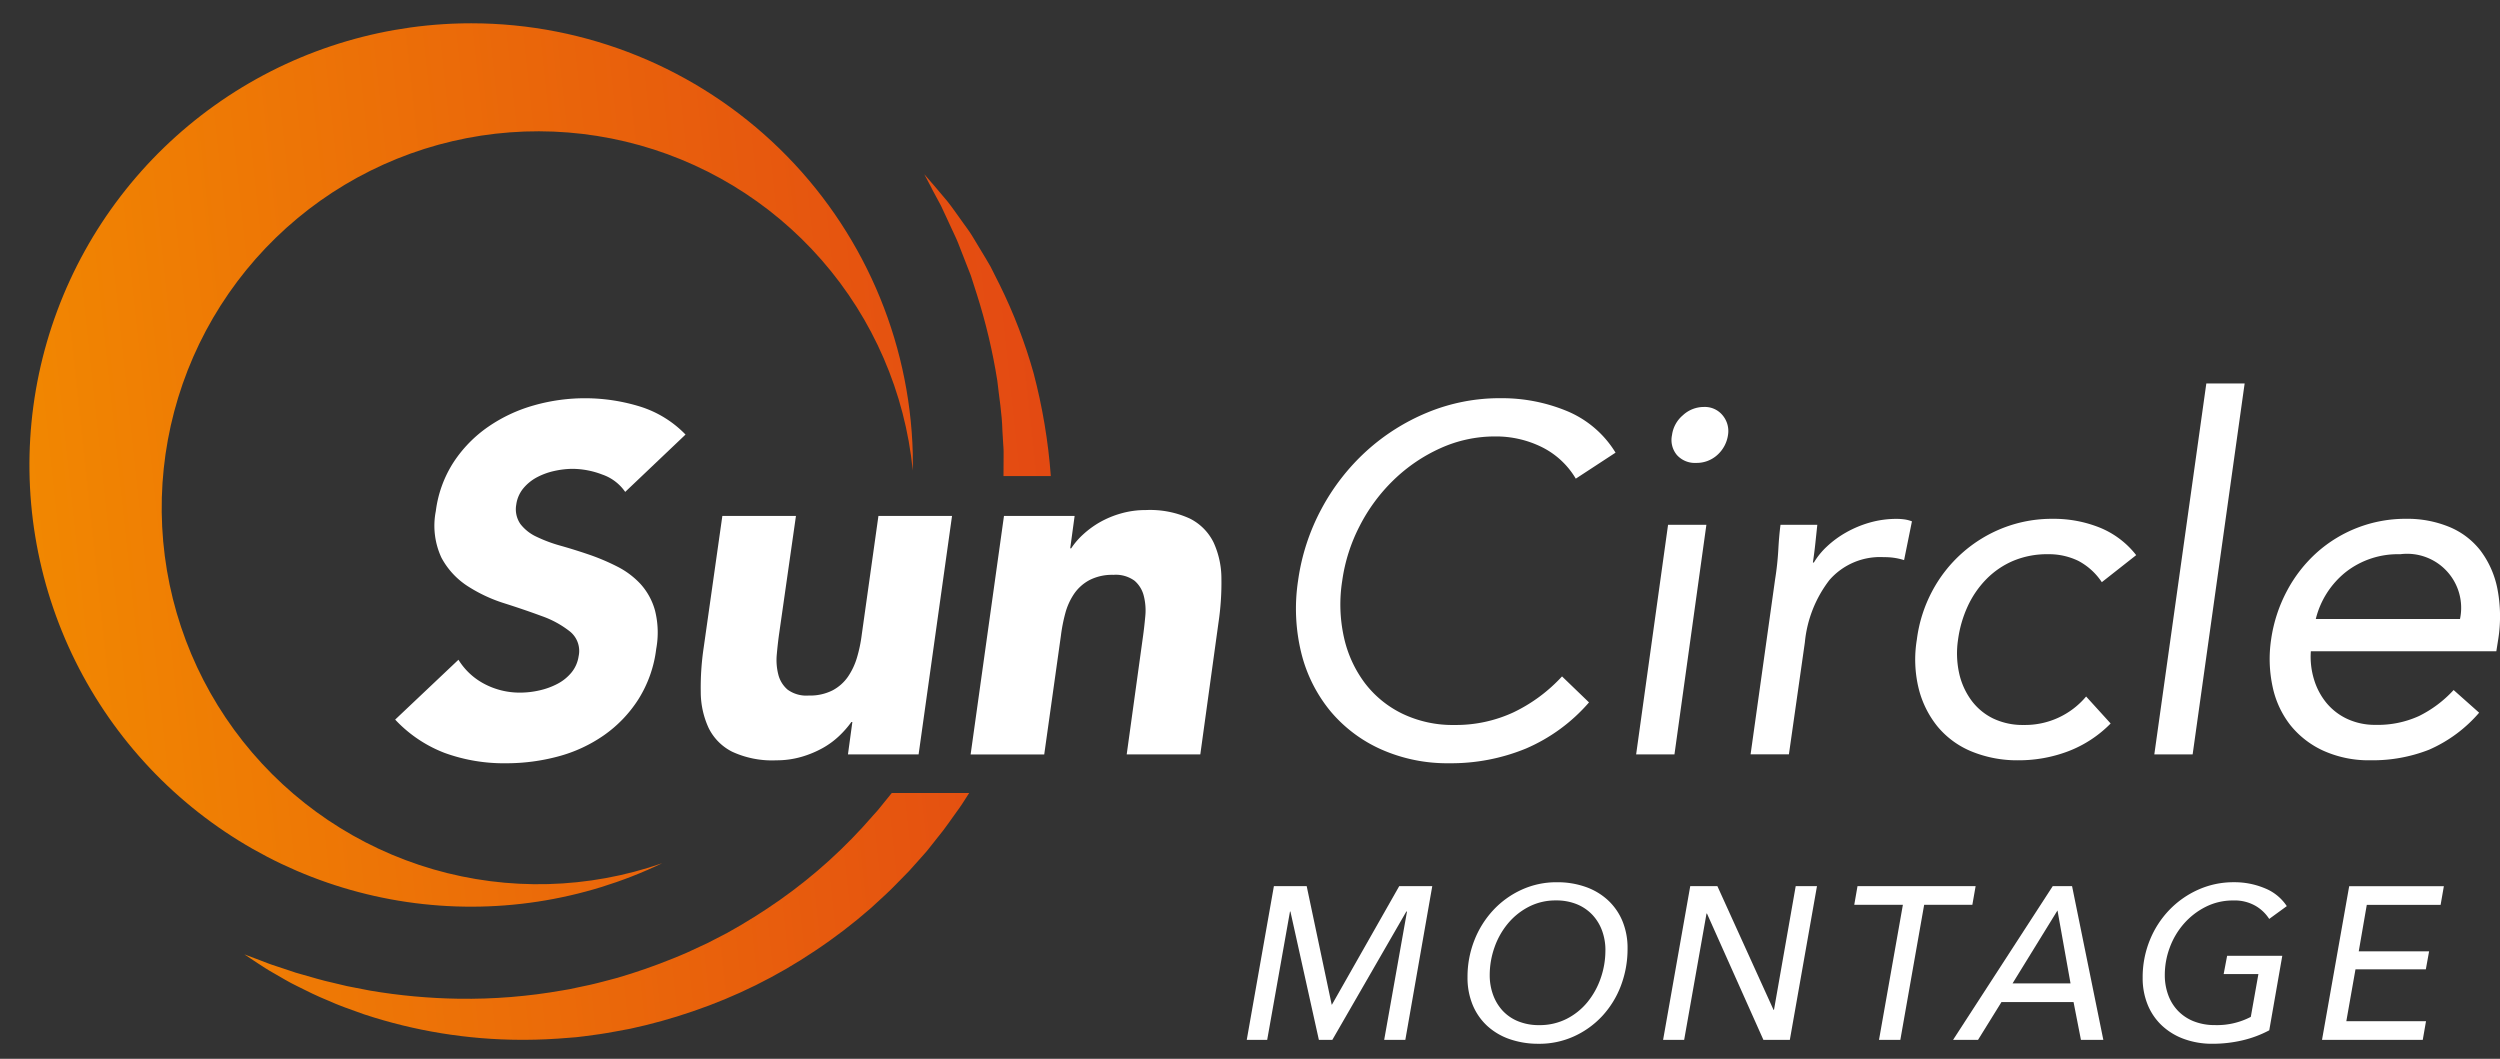 <svg xmlns="http://www.w3.org/2000/svg" xmlns:xlink="http://www.w3.org/1999/xlink" width="189.185" height="80.125" viewBox="0 0 189.185 80.125"><rect x="0" y="0" width="189.185" height="80.125" fill="#333333" stroke="none"/><defs><style>.a{fill:none;}.b{clip-path:url(#a);}.c{fill:url(#b);}.d{clip-path:url(#c);}.e{clip-path:url(#e);}.f{clip-path:url(#g);}.g{fill:#fff;}</style><clipPath id="a"><path class="a" d="M37.24,3.711A33.425,33.425,0,1,0,52.575,67.257,28.489,28.489,0,1,1,71.53,37.54c0-.429.01-.859,0-1.291A33.427,33.427,0,0,0,38.13,3.7c-.3,0-.592,0-.89.012" transform="translate(-4.689 -3.699)"/></clipPath><linearGradient id="b" x1="0.5" x2="0.5" y2="1" gradientUnits="objectBoundingBox"><stop offset="0" stop-color="#f28a00"/><stop offset="1" stop-color="#e24414"/></linearGradient><clipPath id="c"><path class="a" d="M87.826,125.982l-.671.829-.374.462-.4.447a38.821,38.821,0,0,1-7.027,6.363,43.97,43.97,0,0,1-3.958,2.479q-.514.265-1.025.531l-.511.264-.52.239-1.035.481c-.344.156-.7.29-1.043.436a43.943,43.943,0,0,1-4.194,1.461c-.7.181-1.4.381-2.092.535l-1.039.22c-.172.036-.344.074-.514.11l-.515.088a41.617,41.617,0,0,1-7.848.633,43.9,43.9,0,0,1-6.713-.615c-.5-.1-.976-.191-1.442-.28q-.35-.063-.681-.149l-.654-.156c-.865-.187-1.637-.43-2.346-.628l-.518-.148-.477-.161-.876-.29c-.549-.169-1.007-.354-1.378-.5l-1.148-.432,1.022.678c.336.217.742.492,1.254.775s1.082.652,1.761.971c.672.338,1.421.715,2.265,1.057.831.382,1.766.7,2.763,1.059a38.2,38.2,0,0,0,11.854,1.927h.337q1.611-.008,3.3-.153c.763-.039,1.523-.175,2.3-.27.774-.112,1.55-.271,2.342-.414a40.8,40.8,0,0,0,4.736-1.318A39.135,39.135,0,0,0,82,137.941a40.066,40.066,0,0,0,4.234-3.237c.653-.611,1.335-1.195,1.953-1.848l.942-.962.9-1.005.445-.505.419-.526.836-1.057c.271-.357.524-.725.787-1.09s.529-.722.763-1.1q.2-.312.4-.623H87.826Z" transform="translate(-38.829 -125.982)"/></clipPath><clipPath id="e"><path class="a" d="M147.411,28.763c.188.349.421.779.693,1.286.252.516.516,1.123.83,1.786.15.337.329.677.476,1.055s.3.772.462,1.183.331.833.5,1.278q.216.677.448,1.4a44.2,44.2,0,0,1,1.555,6.558c.131,1.224.356,2.479.386,3.8.021.33.04.66.06.994.01.165.027.333.029.5s0,.336,0,.507c0,.462-.006.937-.007,1.41h3.581a43.147,43.147,0,0,0-1.307-7.8,38.823,38.823,0,0,0-2.561-6.668l-.689-1.37c-.241-.43-.492-.836-.726-1.226l-.677-1.121c-.214-.356-.467-.669-.68-.978-.441-.612-.819-1.164-1.183-1.621l-.954-1.13-.8-.926s.2.377.572,1.084" transform="translate(-146.839 -27.679)"/></clipPath><clipPath id="g"><rect class="a" width="189.185" height="80.125"/></clipPath></defs><g transform="translate(-392.776 -166)"><g class="b" transform="translate(395.009 167.762)"><rect class="c" width="96.206" height="87.633" transform="matrix(-0.105, -0.995, 0.995, -0.105, 2.163, 90.665)"/></g><g transform="translate(411.269 226.001)"><g class="d" transform="translate(0 0)"><rect class="c" width="96.206" height="87.633" transform="matrix(-0.105, -0.995, 0.995, -0.105, -14.096, 32.425)"/></g></g><g transform="translate(462.711 179.183)"><g class="e" transform="translate(0 0)"><rect class="c" width="96.206" height="87.633" transform="matrix(-0.105, -0.995, 0.995, -0.105, -65.538, 79.244)"/></g></g><g transform="translate(392.776 166)"><g class="f"><path class="g" d="M80.187,70.361a3.476,3.476,0,0,0-1.746-1.318,6.385,6.385,0,0,0-2.228-.428,6.479,6.479,0,0,0-1.336.149,5.2,5.2,0,0,0-1.318.464,3.455,3.455,0,0,0-1.058.836,2.447,2.447,0,0,0-.558,1.262,1.969,1.969,0,0,0,.316,1.467,3.268,3.268,0,0,0,1.225.964,10.923,10.923,0,0,0,1.856.688q1.059.3,2.136.669a16.45,16.45,0,0,1,2.1.891,6.262,6.262,0,0,1,1.765,1.318,4.931,4.931,0,0,1,1.1,2.005,6.829,6.829,0,0,1,.093,2.915,9.219,9.219,0,0,1-1.356,3.824,9.659,9.659,0,0,1-2.6,2.709,11,11,0,0,1-3.453,1.6,15.059,15.059,0,0,1-3.954.519,13.118,13.118,0,0,1-4.641-.78,10.042,10.042,0,0,1-3.75-2.524l4.789-4.53A5.064,5.064,0,0,0,69.549,84.9a5.721,5.721,0,0,0,2.691.649,6.588,6.588,0,0,0,1.449-.166,5.514,5.514,0,0,0,1.375-.5,3.428,3.428,0,0,0,1.057-.854,2.513,2.513,0,0,0,.54-1.225,1.887,1.887,0,0,0-.65-1.876,7.38,7.38,0,0,0-2.135-1.169q-1.3-.482-2.822-.965a11.453,11.453,0,0,1-2.785-1.3,5.84,5.84,0,0,1-1.987-2.154,5.735,5.735,0,0,1-.426-3.528A8.851,8.851,0,0,1,67.209,68.1a9.783,9.783,0,0,1,2.619-2.673,11.626,11.626,0,0,1,3.453-1.616,14.128,14.128,0,0,1,8.038.093,8.181,8.181,0,0,1,3.434,2.117Z" transform="translate(-32.876 -33.136)"/><path class="g" d="M127.821,100.024h-5.346l.333-2.451h-.074a7.593,7.593,0,0,1-.91,1.04,6.2,6.2,0,0,1-1.262.929,7.71,7.71,0,0,1-1.615.668,6.764,6.764,0,0,1-1.893.26,7.188,7.188,0,0,1-3.342-.651,3.971,3.971,0,0,1-1.782-1.8,6.52,6.52,0,0,1-.594-2.71,20.576,20.576,0,0,1,.223-3.379l1.411-9.952h5.57l-1.262,8.837q-.112.78-.186,1.616a4.456,4.456,0,0,0,.111,1.54,2.217,2.217,0,0,0,.706,1.152,2.414,2.414,0,0,0,1.6.445,3.758,3.758,0,0,0,1.8-.391,3.275,3.275,0,0,0,1.17-1.039,5.177,5.177,0,0,0,.686-1.466,10.793,10.793,0,0,0,.354-1.708l1.262-8.986h5.57Z" transform="translate(-58.307 -42.934)"/><path class="g" d="M156.743,81.489h5.346l-.333,2.45h.074a5.56,5.56,0,0,1,.891-1.04,7,7,0,0,1,1.264-.928,7.259,7.259,0,0,1,1.6-.668,6.759,6.759,0,0,1,1.893-.26,7.2,7.2,0,0,1,3.342.649,3.987,3.987,0,0,1,1.783,1.8,6.553,6.553,0,0,1,.594,2.71,20.577,20.577,0,0,1-.224,3.38L171.6,99.535h-5.57L167.25,90.7q.111-.78.186-1.616a4.478,4.478,0,0,0-.112-1.541,2.215,2.215,0,0,0-.7-1.151,2.408,2.408,0,0,0-1.6-.446,3.754,3.754,0,0,0-1.8.391,3.288,3.288,0,0,0-1.17,1.038,4.861,4.861,0,0,0-.668,1.467,12.444,12.444,0,0,0-.335,1.709l-1.262,8.986h-5.57Z" transform="translate(-80.768 -42.445)"/><path class="g" d="M227.1,69.359a6.162,6.162,0,0,0-2.58-2.394,7.809,7.809,0,0,0-3.509-.8,9.971,9.971,0,0,0-4.159.892,12.424,12.424,0,0,0-3.527,2.395,13.215,13.215,0,0,0-2.581,3.49,12.884,12.884,0,0,0-1.318,4.14,11.471,11.471,0,0,0,.131,4.289,8.988,8.988,0,0,0,1.578,3.453,7.887,7.887,0,0,0,2.839,2.32,8.792,8.792,0,0,0,3.955.855,10.347,10.347,0,0,0,4.436-.947,12.057,12.057,0,0,0,3.694-2.729l2.042,1.968a13.207,13.207,0,0,1-4.77,3.49,14.869,14.869,0,0,1-5.81,1.114,12.313,12.313,0,0,1-5.125-1.039,10.662,10.662,0,0,1-3.843-2.878,11.107,11.107,0,0,1-2.209-4.363,14.09,14.09,0,0,1-.26-5.533,16.122,16.122,0,0,1,1.763-5.421,16.294,16.294,0,0,1,3.4-4.381,15.844,15.844,0,0,1,4.642-2.934,14.3,14.3,0,0,1,5.532-1.076,12.859,12.859,0,0,1,4.994.966,7.816,7.816,0,0,1,3.694,3.155Z" transform="translate(-107.854 -33.137)"/><path class="g" d="M262.386,73.585h2.9L262.87,90.961h-2.9Zm.3-6.8a2.365,2.365,0,0,1,.817-1.485,2.327,2.327,0,0,1,1.6-.631,1.73,1.73,0,0,1,1.411.631,1.855,1.855,0,0,1,.409,1.485,2.506,2.506,0,0,1-.817,1.523,2.328,2.328,0,0,1-1.6.594,1.824,1.824,0,0,1-1.448-.594,1.77,1.77,0,0,1-.371-1.523" transform="translate(-136.157 -33.872)"/><path class="g" d="M280,87.013a22.169,22.169,0,0,0,.242-2.228q.055-1.039.166-1.893h2.785q-.075.706-.149,1.411t-.186,1.448h.073a5.624,5.624,0,0,1,1-1.225,7.491,7.491,0,0,1,1.449-1.058,8.143,8.143,0,0,1,1.781-.743,7.331,7.331,0,0,1,2.042-.279,4.281,4.281,0,0,1,.576.038,2.588,2.588,0,0,1,.575.148l-.594,2.934a4.787,4.787,0,0,0-1.522-.223,5.084,5.084,0,0,0-4.124,1.726A9.154,9.154,0,0,0,282.25,91.8l-1.206,8.465h-2.9Z" transform="translate(-145.67 -43.18)"/><path class="g" d="M318.43,87.236a4.854,4.854,0,0,0-1.783-1.616,5.09,5.09,0,0,0-2.3-.5,6.6,6.6,0,0,0-2.619.5,6.312,6.312,0,0,0-2.042,1.393,7.284,7.284,0,0,0-1.411,2.06,8.868,8.868,0,0,0-.724,2.508,7.034,7.034,0,0,0,.074,2.506,5.445,5.445,0,0,0,.911,2.061,4.5,4.5,0,0,0,1.651,1.393,5.177,5.177,0,0,0,2.339.5,6.023,6.023,0,0,0,4.716-2.154l1.856,2.042a8.991,8.991,0,0,1-3.248,2.117,10.537,10.537,0,0,1-3.695.668,9.1,9.1,0,0,1-3.582-.668,6.591,6.591,0,0,1-2.581-1.894,7.387,7.387,0,0,1-1.429-2.9,9.27,9.27,0,0,1-.13-3.676,10.63,10.63,0,0,1,1.15-3.64,10.336,10.336,0,0,1,5.385-4.808,10.16,10.16,0,0,1,3.751-.687,9.331,9.331,0,0,1,3.564.668,6.677,6.677,0,0,1,2.748,2.08Z" transform="translate(-159.377 -43.18)"/><path class="g" d="M346.235,60.93h2.9L345.2,89h-2.9Z" transform="translate(-179.274 -31.911)"/><path class="g" d="M376.478,97.114a10.577,10.577,0,0,1-3.787,2.8,11.644,11.644,0,0,1-4.418.8,8.339,8.339,0,0,1-3.583-.723,6.822,6.822,0,0,1-2.507-1.949,7.068,7.068,0,0,1-1.335-2.9,9.988,9.988,0,0,1-.112-3.564,11.179,11.179,0,0,1,1.206-3.694,10.5,10.5,0,0,1,2.266-2.9,10.061,10.061,0,0,1,6.739-2.543,8.309,8.309,0,0,1,3.267.612,5.773,5.773,0,0,1,2.357,1.782,7.054,7.054,0,0,1,1.281,2.859,11,11,0,0,1,.074,3.843l-.147.928H363.743a5.844,5.844,0,0,0,.241,2.135,5.118,5.118,0,0,0,.947,1.782,4.51,4.51,0,0,0,1.577,1.207,4.97,4.97,0,0,0,2.135.445,7.511,7.511,0,0,0,3.286-.669,8.924,8.924,0,0,0,2.618-1.967Zm-1.448-7.092a4.09,4.09,0,0,0-4.529-4.9,6.4,6.4,0,0,0-4.1,1.337,6.548,6.548,0,0,0-2.284,3.563Z" transform="translate(-188.872 -43.181)"/><path class="g" d="M204.528,149.767h.017l5.093-8.971h2.5L210.1,152.429H208.5l1.726-9.711h-.05l-5.6,9.711h-1.019l-2.153-9.711h-.033l-1.725,9.711H198.1l2.054-11.633h2.481Z" transform="translate(-103.753 -73.739)"/><path class="g" d="M238.56,152.4a6.551,6.551,0,0,1-2.209-.354,4.836,4.836,0,0,1-1.7-1.01,4.49,4.49,0,0,1-1.093-1.586,5.359,5.359,0,0,1-.386-2.078,7.53,7.53,0,0,1,.518-2.8,7.188,7.188,0,0,1,1.43-2.284,6.755,6.755,0,0,1,2.144-1.544,6.318,6.318,0,0,1,2.678-.567,6.388,6.388,0,0,1,2.168.353,4.851,4.851,0,0,1,1.693,1.01,4.522,4.522,0,0,1,1.093,1.577,5.31,5.31,0,0,1,.387,2.07,7.838,7.838,0,0,1-.5,2.81,7.05,7.05,0,0,1-1.405,2.292,6.674,6.674,0,0,1-2.136,1.544,6.322,6.322,0,0,1-2.679.568m5.045-7.073a4.28,4.28,0,0,0-.247-1.468,3.521,3.521,0,0,0-.723-1.2,3.366,3.366,0,0,0-1.175-.812,4.1,4.1,0,0,0-1.6-.295,4.389,4.389,0,0,0-2.062.484,5.064,5.064,0,0,0-1.585,1.279,5.819,5.819,0,0,0-1.011,1.813,6.286,6.286,0,0,0-.353,2.083,4.3,4.3,0,0,0,.246,1.46,3.578,3.578,0,0,0,.714,1.206,3.258,3.258,0,0,0,1.167.811,4.122,4.122,0,0,0,1.619.3,4.5,4.5,0,0,0,2.078-.476,4.9,4.9,0,0,0,1.577-1.271,5.9,5.9,0,0,0,1-1.813,6.355,6.355,0,0,0,.353-2.1" transform="translate(-122.119 -73.414)"/><path class="g" d="M272.6,150.162h.032l1.644-9.365h1.61l-2.054,11.633h-2l-4.272-9.563h-.032l-1.693,9.563h-1.594l2.054-11.633h2.054Z" transform="translate(-138.388 -73.739)"/><path class="g" d="M298.114,152.429H296.5l1.807-10.22h-3.68l.246-1.413h8.938l-.247,1.413h-3.647Z" transform="translate(-154.308 -73.739)"/><path class="g" d="M312.213,152.429h-1.889l7.542-11.633h1.462l2.366,11.633H320l-.559-2.86h-5.455Zm2.612-4.273h4.387l-.986-5.521Z" transform="translate(-162.527 -73.739)"/><path class="g" d="M345.936,150.987a5.521,5.521,0,0,0,2.695-.622l.575-3.239h-2.629l.262-1.381h4.174l-.985,5.636a8.362,8.362,0,0,1-2.046.764,9.891,9.891,0,0,1-2.243.255,6.188,6.188,0,0,1-2.161-.362,4.882,4.882,0,0,1-1.676-1.019,4.46,4.46,0,0,1-1.076-1.577,5.311,5.311,0,0,1-.378-2.037,7.441,7.441,0,0,1,.534-2.826,7.191,7.191,0,0,1,1.471-2.292,6.973,6.973,0,0,1,2.193-1.544,6.488,6.488,0,0,1,2.7-.567,5.927,5.927,0,0,1,2.358.461,3.584,3.584,0,0,1,1.651,1.347l-1.331.969a3.049,3.049,0,0,0-1-.969,3.171,3.171,0,0,0-1.725-.427,4.54,4.54,0,0,0-2.087.484,5.43,5.43,0,0,0-1.643,1.272,5.746,5.746,0,0,0-1.068,1.8,5.94,5.94,0,0,0-.378,2.084,4.343,4.343,0,0,0,.254,1.5,3.424,3.424,0,0,0,.74,1.206,3.377,3.377,0,0,0,1.191.795,4.282,4.282,0,0,0,1.626.288" transform="translate(-178.304 -73.414)"/><path class="g" d="M370.783,151.016h6.03l-.246,1.413h-7.624L371,140.8h7.164l-.246,1.413h-5.587l-.608,3.516h5.324l-.247,1.364h-5.324Z" transform="translate(-193.227 -73.739)"/></g></g></g></svg>